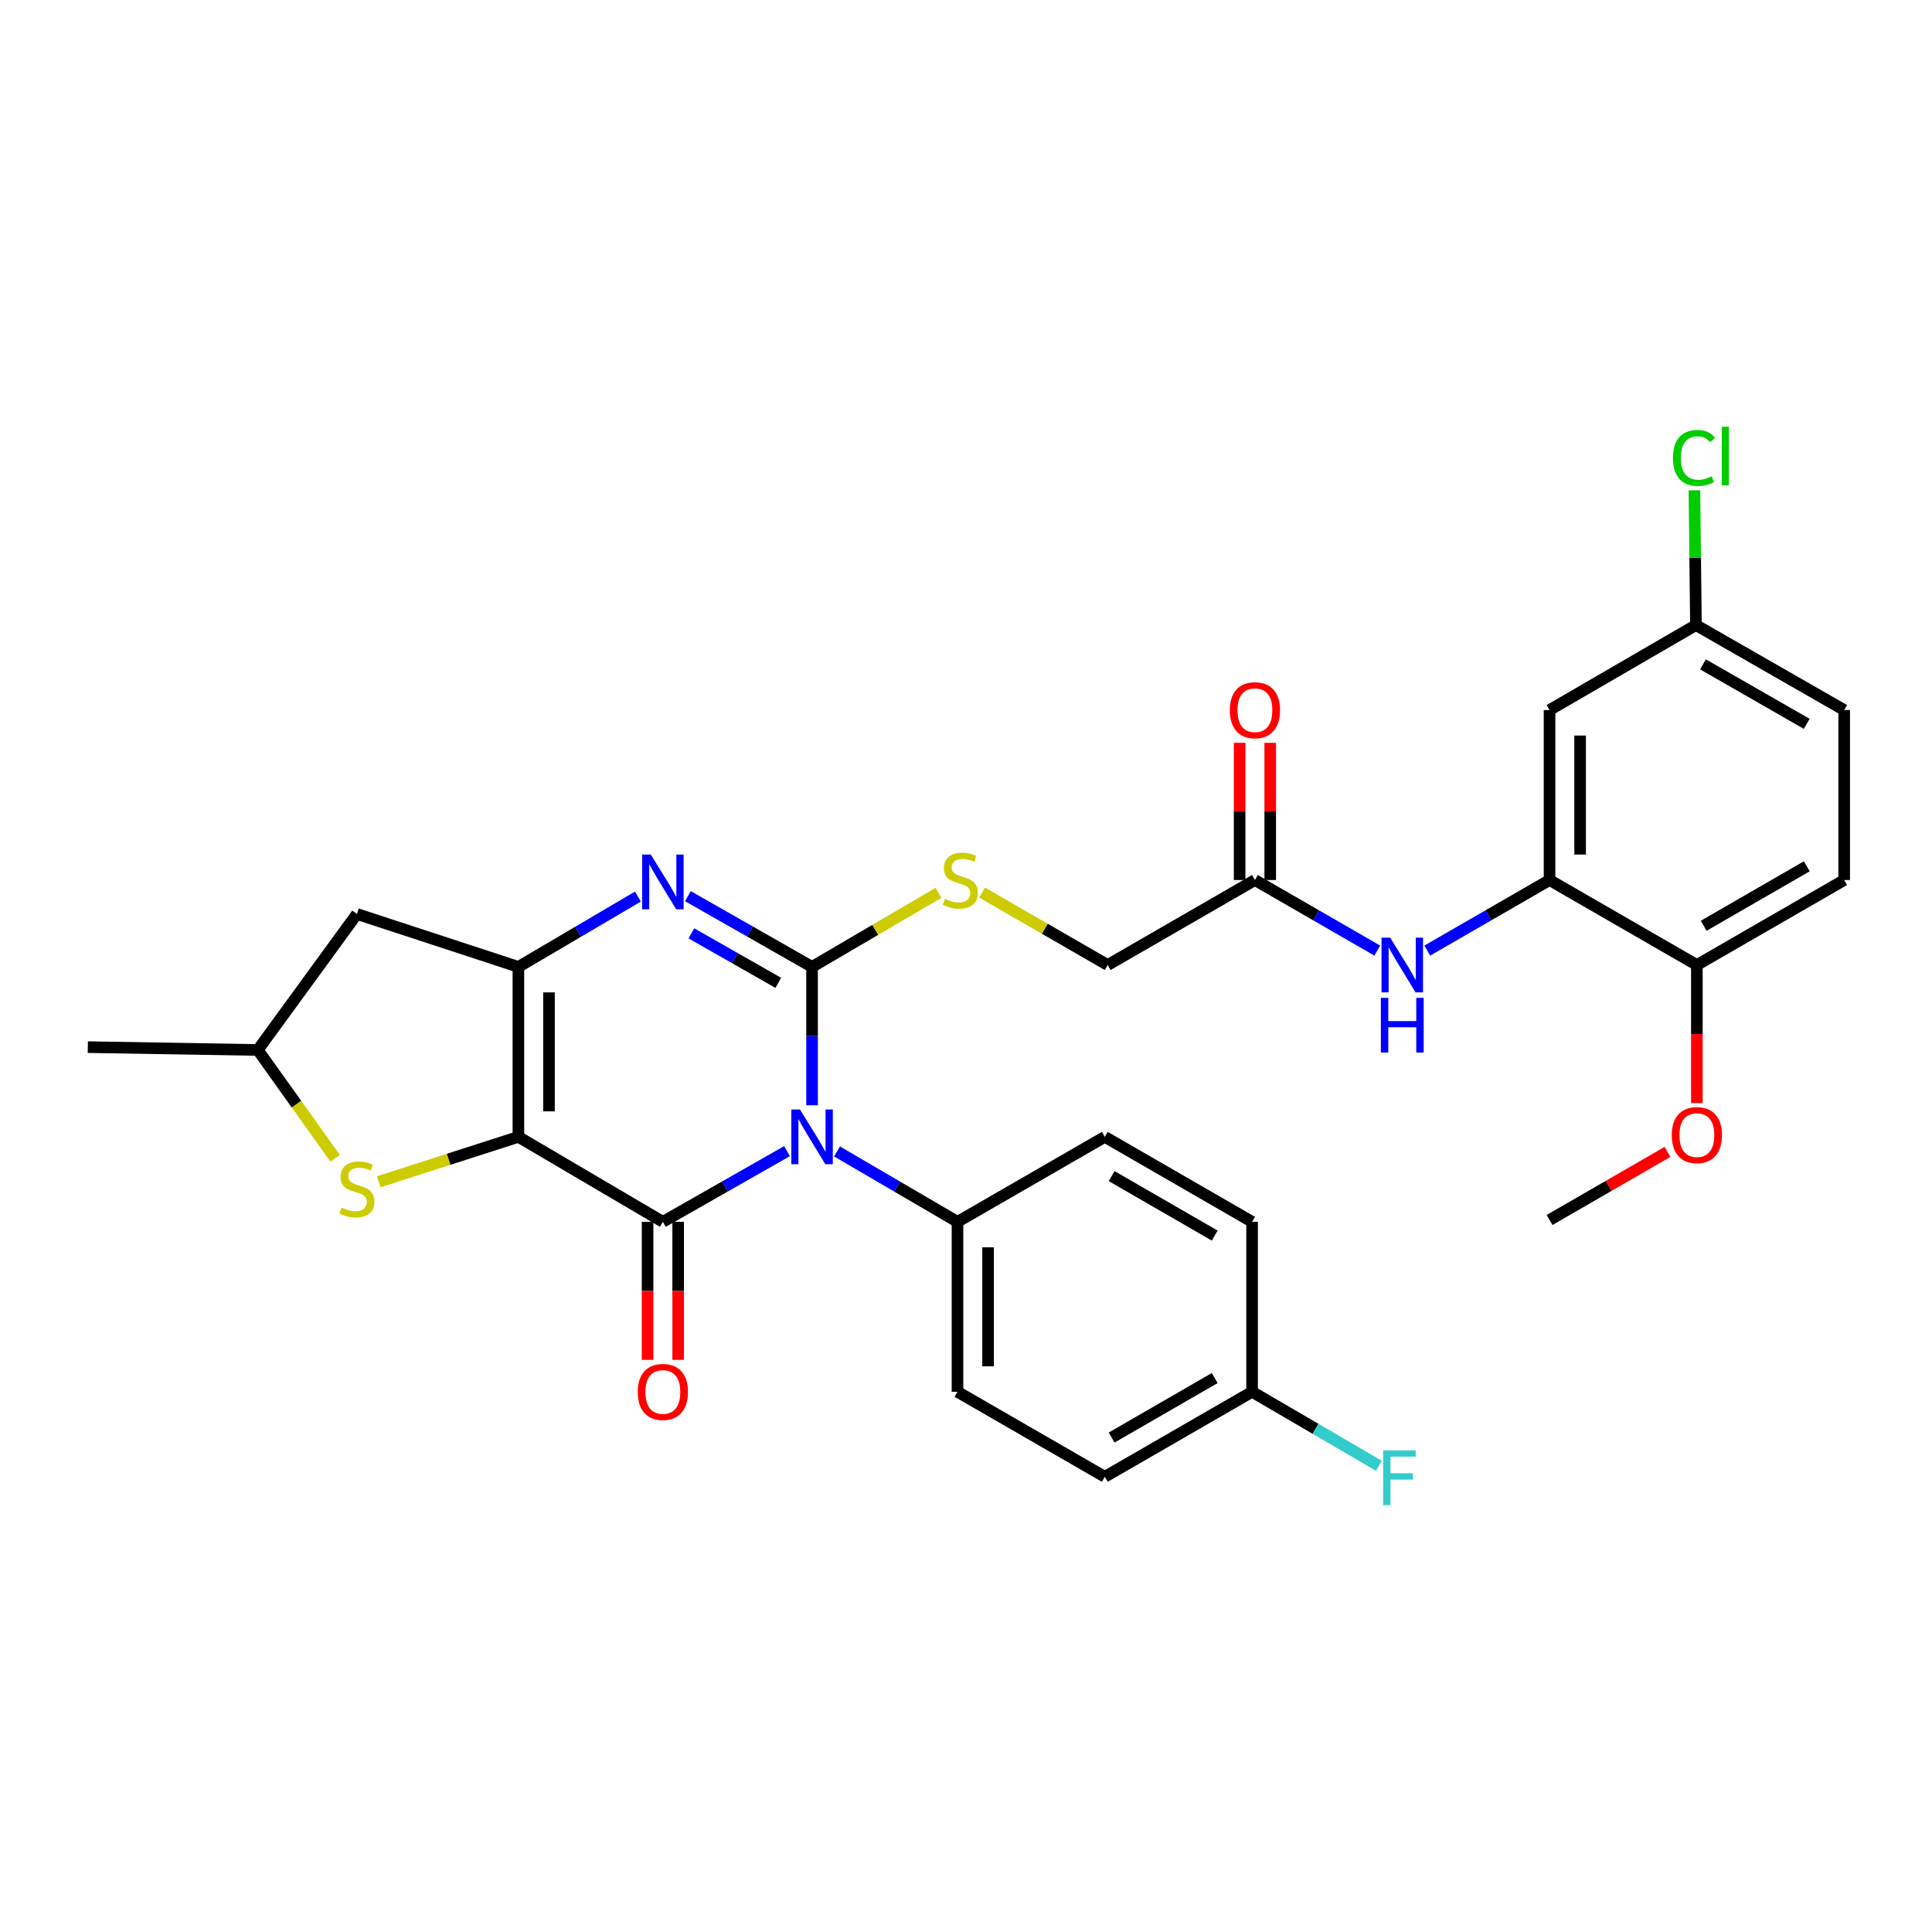 <?xml version='1.0' encoding='iso-8859-1'?>
<svg version='1.1' baseProfile='full'
              xmlns='http://www.w3.org/2000/svg'
                      xmlns:rdkit='http://www.rdkit.org/xml'
                      xmlns:xlink='http://www.w3.org/1999/xlink'
                  xml:space='preserve'
width='1000px' height='1000px' viewBox='0 0 1000 1000'>
<!-- END OF HEADER -->
<rect style='opacity:1.0;fill:#FFFFFF;stroke:none' width='1000' height='1000' x='0' y='0'> </rect>
<path class='bond-1' d='M 407.361,595.818 L 375.23,614.119' style='fill:none;fill-rule:evenodd;stroke:#0000FF;stroke-width:6px;stroke-linecap:butt;stroke-linejoin:miter;stroke-opacity:1' />
<path class='bond-1' d='M 375.23,614.119 L 343.099,632.421' style='fill:none;fill-rule:evenodd;stroke:#000000;stroke-width:6px;stroke-linecap:butt;stroke-linejoin:miter;stroke-opacity:1' />
<path class='bond-2' d='M 420.323,572.076 L 420.323,536.27' style='fill:none;fill-rule:evenodd;stroke:#0000FF;stroke-width:6px;stroke-linecap:butt;stroke-linejoin:miter;stroke-opacity:1' />
<path class='bond-2' d='M 420.323,536.27 L 420.323,500.464' style='fill:none;fill-rule:evenodd;stroke:#000000;stroke-width:6px;stroke-linecap:butt;stroke-linejoin:miter;stroke-opacity:1' />
<path class='bond-9' d='M 433.242,595.985 L 464.418,614.203' style='fill:none;fill-rule:evenodd;stroke:#0000FF;stroke-width:6px;stroke-linecap:butt;stroke-linejoin:miter;stroke-opacity:1' />
<path class='bond-9' d='M 464.418,614.203 L 495.594,632.421' style='fill:none;fill-rule:evenodd;stroke:#000000;stroke-width:6px;stroke-linecap:butt;stroke-linejoin:miter;stroke-opacity:1' />
<path class='bond-0' d='M 268.321,588.435 L 343.099,632.421' style='fill:none;fill-rule:evenodd;stroke:#000000;stroke-width:6px;stroke-linecap:butt;stroke-linejoin:miter;stroke-opacity:1' />
<path class='bond-5' d='M 268.321,588.435 L 232.171,600.065' style='fill:none;fill-rule:evenodd;stroke:#000000;stroke-width:6px;stroke-linecap:butt;stroke-linejoin:miter;stroke-opacity:1' />
<path class='bond-5' d='M 232.171,600.065 L 196.022,611.695' style='fill:none;fill-rule:evenodd;stroke:#CCCC00;stroke-width:6px;stroke-linecap:butt;stroke-linejoin:miter;stroke-opacity:1' />
<path class='bond-32' d='M 268.321,588.435 L 268.321,500.464' style='fill:none;fill-rule:evenodd;stroke:#000000;stroke-width:6px;stroke-linecap:butt;stroke-linejoin:miter;stroke-opacity:1' />
<path class='bond-32' d='M 284.152,575.239 L 284.152,513.659' style='fill:none;fill-rule:evenodd;stroke:#000000;stroke-width:6px;stroke-linecap:butt;stroke-linejoin:miter;stroke-opacity:1' />
<path class='bond-12' d='M 335.183,632.421 L 335.183,668.147' style='fill:none;fill-rule:evenodd;stroke:#000000;stroke-width:6px;stroke-linecap:butt;stroke-linejoin:miter;stroke-opacity:1' />
<path class='bond-12' d='M 335.183,668.147 L 335.183,703.873' style='fill:none;fill-rule:evenodd;stroke:#FF0000;stroke-width:6px;stroke-linecap:butt;stroke-linejoin:miter;stroke-opacity:1' />
<path class='bond-12' d='M 351.015,632.421 L 351.015,668.147' style='fill:none;fill-rule:evenodd;stroke:#000000;stroke-width:6px;stroke-linecap:butt;stroke-linejoin:miter;stroke-opacity:1' />
<path class='bond-12' d='M 351.015,668.147 L 351.015,703.873' style='fill:none;fill-rule:evenodd;stroke:#FF0000;stroke-width:6px;stroke-linecap:butt;stroke-linejoin:miter;stroke-opacity:1' />
<path class='bond-4' d='M 420.323,500.464 L 388.192,482.159' style='fill:none;fill-rule:evenodd;stroke:#000000;stroke-width:6px;stroke-linecap:butt;stroke-linejoin:miter;stroke-opacity:1' />
<path class='bond-4' d='M 388.192,482.159 L 356.061,463.854' style='fill:none;fill-rule:evenodd;stroke:#0000FF;stroke-width:6px;stroke-linecap:butt;stroke-linejoin:miter;stroke-opacity:1' />
<path class='bond-4' d='M 402.847,508.728 L 380.355,495.915' style='fill:none;fill-rule:evenodd;stroke:#000000;stroke-width:6px;stroke-linecap:butt;stroke-linejoin:miter;stroke-opacity:1' />
<path class='bond-4' d='M 380.355,495.915 L 357.863,483.101' style='fill:none;fill-rule:evenodd;stroke:#0000FF;stroke-width:6px;stroke-linecap:butt;stroke-linejoin:miter;stroke-opacity:1' />
<path class='bond-7' d='M 420.323,500.464 L 453.041,481.298' style='fill:none;fill-rule:evenodd;stroke:#000000;stroke-width:6px;stroke-linecap:butt;stroke-linejoin:miter;stroke-opacity:1' />
<path class='bond-7' d='M 453.041,481.298 L 485.759,462.132' style='fill:none;fill-rule:evenodd;stroke:#CCCC00;stroke-width:6px;stroke-linecap:butt;stroke-linejoin:miter;stroke-opacity:1' />
<path class='bond-3' d='M 268.321,500.464 L 299.255,482.264' style='fill:none;fill-rule:evenodd;stroke:#000000;stroke-width:6px;stroke-linecap:butt;stroke-linejoin:miter;stroke-opacity:1' />
<path class='bond-3' d='M 299.255,482.264 L 330.19,464.064' style='fill:none;fill-rule:evenodd;stroke:#0000FF;stroke-width:6px;stroke-linecap:butt;stroke-linejoin:miter;stroke-opacity:1' />
<path class='bond-8' d='M 268.321,500.464 L 184.747,473.075' style='fill:none;fill-rule:evenodd;stroke:#000000;stroke-width:6px;stroke-linecap:butt;stroke-linejoin:miter;stroke-opacity:1' />
<path class='bond-14' d='M 173.459,599.518 L 153.443,571.491' style='fill:none;fill-rule:evenodd;stroke:#CCCC00;stroke-width:6px;stroke-linecap:butt;stroke-linejoin:miter;stroke-opacity:1' />
<path class='bond-14' d='M 153.443,571.491 L 133.426,543.464' style='fill:none;fill-rule:evenodd;stroke:#000000;stroke-width:6px;stroke-linecap:butt;stroke-linejoin:miter;stroke-opacity:1' />
<path class='bond-6' d='M 802.042,455.51 L 770.398,473.766' style='fill:none;fill-rule:evenodd;stroke:#000000;stroke-width:6px;stroke-linecap:butt;stroke-linejoin:miter;stroke-opacity:1' />
<path class='bond-6' d='M 770.398,473.766 L 738.753,492.022' style='fill:none;fill-rule:evenodd;stroke:#0000FF;stroke-width:6px;stroke-linecap:butt;stroke-linejoin:miter;stroke-opacity:1' />
<path class='bond-13' d='M 802.042,455.51 L 802.042,367.521' style='fill:none;fill-rule:evenodd;stroke:#000000;stroke-width:6px;stroke-linecap:butt;stroke-linejoin:miter;stroke-opacity:1' />
<path class='bond-13' d='M 817.874,442.312 L 817.874,380.72' style='fill:none;fill-rule:evenodd;stroke:#000000;stroke-width:6px;stroke-linecap:butt;stroke-linejoin:miter;stroke-opacity:1' />
<path class='bond-15' d='M 802.042,455.51 L 878.298,499.487' style='fill:none;fill-rule:evenodd;stroke:#000000;stroke-width:6px;stroke-linecap:butt;stroke-linejoin:miter;stroke-opacity:1' />
<path class='bond-17' d='M 508.343,462.015 L 540.835,480.751' style='fill:none;fill-rule:evenodd;stroke:#CCCC00;stroke-width:6px;stroke-linecap:butt;stroke-linejoin:miter;stroke-opacity:1' />
<path class='bond-17' d='M 540.835,480.751 L 573.327,499.487' style='fill:none;fill-rule:evenodd;stroke:#000000;stroke-width:6px;stroke-linecap:butt;stroke-linejoin:miter;stroke-opacity:1' />
<path class='bond-33' d='M 184.747,473.075 L 133.426,543.464' style='fill:none;fill-rule:evenodd;stroke:#000000;stroke-width:6px;stroke-linecap:butt;stroke-linejoin:miter;stroke-opacity:1' />
<path class='bond-18' d='M 495.594,632.421 L 495.594,720.392' style='fill:none;fill-rule:evenodd;stroke:#000000;stroke-width:6px;stroke-linecap:butt;stroke-linejoin:miter;stroke-opacity:1' />
<path class='bond-18' d='M 511.425,645.617 L 511.425,707.197' style='fill:none;fill-rule:evenodd;stroke:#000000;stroke-width:6px;stroke-linecap:butt;stroke-linejoin:miter;stroke-opacity:1' />
<path class='bond-19' d='M 495.594,632.421 L 571.849,588.435' style='fill:none;fill-rule:evenodd;stroke:#000000;stroke-width:6px;stroke-linecap:butt;stroke-linejoin:miter;stroke-opacity:1' />
<path class='bond-10' d='M 712.872,492.025 L 681.21,473.768' style='fill:none;fill-rule:evenodd;stroke:#0000FF;stroke-width:6px;stroke-linecap:butt;stroke-linejoin:miter;stroke-opacity:1' />
<path class='bond-10' d='M 681.21,473.768 L 649.548,455.51' style='fill:none;fill-rule:evenodd;stroke:#000000;stroke-width:6px;stroke-linecap:butt;stroke-linejoin:miter;stroke-opacity:1' />
<path class='bond-11' d='M 649.548,455.51 L 573.327,499.487' style='fill:none;fill-rule:evenodd;stroke:#000000;stroke-width:6px;stroke-linecap:butt;stroke-linejoin:miter;stroke-opacity:1' />
<path class='bond-16' d='M 657.464,455.51 L 657.464,419.996' style='fill:none;fill-rule:evenodd;stroke:#000000;stroke-width:6px;stroke-linecap:butt;stroke-linejoin:miter;stroke-opacity:1' />
<path class='bond-16' d='M 657.464,419.996 L 657.464,384.481' style='fill:none;fill-rule:evenodd;stroke:#FF0000;stroke-width:6px;stroke-linecap:butt;stroke-linejoin:miter;stroke-opacity:1' />
<path class='bond-16' d='M 641.632,455.51 L 641.632,419.996' style='fill:none;fill-rule:evenodd;stroke:#000000;stroke-width:6px;stroke-linecap:butt;stroke-linejoin:miter;stroke-opacity:1' />
<path class='bond-16' d='M 641.632,419.996 L 641.632,384.481' style='fill:none;fill-rule:evenodd;stroke:#FF0000;stroke-width:6px;stroke-linecap:butt;stroke-linejoin:miter;stroke-opacity:1' />
<path class='bond-21' d='M 802.042,367.521 L 877.815,323.536' style='fill:none;fill-rule:evenodd;stroke:#000000;stroke-width:6px;stroke-linecap:butt;stroke-linejoin:miter;stroke-opacity:1' />
<path class='bond-29' d='M 133.426,543.464 L 45.455,541.995' style='fill:none;fill-rule:evenodd;stroke:#000000;stroke-width:6px;stroke-linecap:butt;stroke-linejoin:miter;stroke-opacity:1' />
<path class='bond-20' d='M 878.298,499.487 L 954.545,455.51' style='fill:none;fill-rule:evenodd;stroke:#000000;stroke-width:6px;stroke-linecap:butt;stroke-linejoin:miter;stroke-opacity:1' />
<path class='bond-20' d='M 881.825,479.177 L 935.199,448.393' style='fill:none;fill-rule:evenodd;stroke:#000000;stroke-width:6px;stroke-linecap:butt;stroke-linejoin:miter;stroke-opacity:1' />
<path class='bond-28' d='M 878.298,499.487 L 878.298,535.209' style='fill:none;fill-rule:evenodd;stroke:#000000;stroke-width:6px;stroke-linecap:butt;stroke-linejoin:miter;stroke-opacity:1' />
<path class='bond-28' d='M 878.298,535.209 L 878.298,570.931' style='fill:none;fill-rule:evenodd;stroke:#FF0000;stroke-width:6px;stroke-linecap:butt;stroke-linejoin:miter;stroke-opacity:1' />
<path class='bond-24' d='M 495.594,720.392 L 571.849,764.387' style='fill:none;fill-rule:evenodd;stroke:#000000;stroke-width:6px;stroke-linecap:butt;stroke-linejoin:miter;stroke-opacity:1' />
<path class='bond-25' d='M 571.849,588.435 L 648.079,632.421' style='fill:none;fill-rule:evenodd;stroke:#000000;stroke-width:6px;stroke-linecap:butt;stroke-linejoin:miter;stroke-opacity:1' />
<path class='bond-25' d='M 575.372,608.746 L 628.732,639.536' style='fill:none;fill-rule:evenodd;stroke:#000000;stroke-width:6px;stroke-linecap:butt;stroke-linejoin:miter;stroke-opacity:1' />
<path class='bond-23' d='M 954.545,455.51 L 954.545,367.521' style='fill:none;fill-rule:evenodd;stroke:#000000;stroke-width:6px;stroke-linecap:butt;stroke-linejoin:miter;stroke-opacity:1' />
<path class='bond-26' d='M 877.815,323.536 L 877.422,288.656' style='fill:none;fill-rule:evenodd;stroke:#000000;stroke-width:6px;stroke-linecap:butt;stroke-linejoin:miter;stroke-opacity:1' />
<path class='bond-26' d='M 877.422,288.656 L 877.029,253.775' style='fill:none;fill-rule:evenodd;stroke:#00CC00;stroke-width:6px;stroke-linecap:butt;stroke-linejoin:miter;stroke-opacity:1' />
<path class='bond-34' d='M 877.815,323.536 L 954.545,367.521' style='fill:none;fill-rule:evenodd;stroke:#000000;stroke-width:6px;stroke-linecap:butt;stroke-linejoin:miter;stroke-opacity:1' />
<path class='bond-34' d='M 881.451,343.869 L 935.162,374.659' style='fill:none;fill-rule:evenodd;stroke:#000000;stroke-width:6px;stroke-linecap:butt;stroke-linejoin:miter;stroke-opacity:1' />
<path class='bond-22' d='M 648.079,720.392 L 648.079,632.421' style='fill:none;fill-rule:evenodd;stroke:#000000;stroke-width:6px;stroke-linecap:butt;stroke-linejoin:miter;stroke-opacity:1' />
<path class='bond-27' d='M 648.079,720.392 L 680.894,739.536' style='fill:none;fill-rule:evenodd;stroke:#000000;stroke-width:6px;stroke-linecap:butt;stroke-linejoin:miter;stroke-opacity:1' />
<path class='bond-27' d='M 680.894,739.536 L 713.708,758.68' style='fill:none;fill-rule:evenodd;stroke:#33CCCC;stroke-width:6px;stroke-linecap:butt;stroke-linejoin:miter;stroke-opacity:1' />
<path class='bond-31' d='M 648.079,720.392 L 571.849,764.387' style='fill:none;fill-rule:evenodd;stroke:#000000;stroke-width:6px;stroke-linecap:butt;stroke-linejoin:miter;stroke-opacity:1' />
<path class='bond-31' d='M 628.731,713.279 L 575.37,744.076' style='fill:none;fill-rule:evenodd;stroke:#000000;stroke-width:6px;stroke-linecap:butt;stroke-linejoin:miter;stroke-opacity:1' />
<path class='bond-30' d='M 863.097,596.224 L 832.57,613.843' style='fill:none;fill-rule:evenodd;stroke:#FF0000;stroke-width:6px;stroke-linecap:butt;stroke-linejoin:miter;stroke-opacity:1' />
<path class='bond-30' d='M 832.57,613.843 L 802.042,631.462' style='fill:none;fill-rule:evenodd;stroke:#000000;stroke-width:6px;stroke-linecap:butt;stroke-linejoin:miter;stroke-opacity:1' />
<path  class='atom-0' d='M 414.063 574.275
L 423.343 589.275
Q 424.263 590.755, 425.743 593.435
Q 427.223 596.115, 427.303 596.275
L 427.303 574.275
L 431.063 574.275
L 431.063 602.595
L 427.183 602.595
L 417.223 586.195
Q 416.063 584.275, 414.823 582.075
Q 413.623 579.875, 413.263 579.195
L 413.263 602.595
L 409.583 602.595
L 409.583 574.275
L 414.063 574.275
' fill='#0000FF'/>
<path  class='atom-5' d='M 336.839 442.309
L 346.119 457.309
Q 347.039 458.789, 348.519 461.469
Q 349.999 464.149, 350.079 464.309
L 350.079 442.309
L 353.839 442.309
L 353.839 470.629
L 349.959 470.629
L 339.999 454.229
Q 338.839 452.309, 337.599 450.109
Q 336.399 447.909, 336.039 447.229
L 336.039 470.629
L 332.359 470.629
L 332.359 442.309
L 336.839 442.309
' fill='#0000FF'/>
<path  class='atom-6' d='M 176.747 625.043
Q 177.067 625.163, 178.387 625.723
Q 179.707 626.283, 181.147 626.643
Q 182.627 626.963, 184.067 626.963
Q 186.747 626.963, 188.307 625.683
Q 189.867 624.363, 189.867 622.083
Q 189.867 620.523, 189.067 619.563
Q 188.307 618.603, 187.107 618.083
Q 185.907 617.563, 183.907 616.963
Q 181.387 616.203, 179.867 615.483
Q 178.387 614.763, 177.307 613.243
Q 176.267 611.723, 176.267 609.163
Q 176.267 605.603, 178.667 603.403
Q 181.107 601.203, 185.907 601.203
Q 189.187 601.203, 192.907 602.763
L 191.987 605.843
Q 188.587 604.443, 186.027 604.443
Q 183.267 604.443, 181.747 605.603
Q 180.227 606.723, 180.267 608.683
Q 180.267 610.203, 181.027 611.123
Q 181.827 612.043, 182.947 612.563
Q 184.107 613.083, 186.027 613.683
Q 188.587 614.483, 190.107 615.283
Q 191.627 616.083, 192.707 617.723
Q 193.827 619.323, 193.827 622.083
Q 193.827 626.003, 191.187 628.123
Q 188.587 630.203, 184.227 630.203
Q 181.707 630.203, 179.787 629.643
Q 177.907 629.123, 175.667 628.203
L 176.747 625.043
' fill='#CCCC00'/>
<path  class='atom-8' d='M 489.062 465.23
Q 489.382 465.35, 490.702 465.91
Q 492.022 466.47, 493.462 466.83
Q 494.942 467.15, 496.382 467.15
Q 499.062 467.15, 500.622 465.87
Q 502.182 464.55, 502.182 462.27
Q 502.182 460.71, 501.382 459.75
Q 500.622 458.79, 499.422 458.27
Q 498.222 457.75, 496.222 457.15
Q 493.702 456.39, 492.182 455.67
Q 490.702 454.95, 489.622 453.43
Q 488.582 451.91, 488.582 449.35
Q 488.582 445.79, 490.982 443.59
Q 493.422 441.39, 498.222 441.39
Q 501.502 441.39, 505.222 442.95
L 504.302 446.03
Q 500.902 444.63, 498.342 444.63
Q 495.582 444.63, 494.062 445.79
Q 492.542 446.91, 492.582 448.87
Q 492.582 450.39, 493.342 451.31
Q 494.142 452.23, 495.262 452.75
Q 496.422 453.27, 498.342 453.87
Q 500.902 454.67, 502.422 455.47
Q 503.942 456.27, 505.022 457.91
Q 506.142 459.51, 506.142 462.27
Q 506.142 466.19, 503.502 468.31
Q 500.902 470.39, 496.542 470.39
Q 494.022 470.39, 492.102 469.83
Q 490.222 469.31, 487.982 468.39
L 489.062 465.23
' fill='#CCCC00'/>
<path  class='atom-11' d='M 719.553 485.327
L 728.833 500.327
Q 729.753 501.807, 731.233 504.487
Q 732.713 507.167, 732.793 507.327
L 732.793 485.327
L 736.553 485.327
L 736.553 513.647
L 732.673 513.647
L 722.713 497.247
Q 721.553 495.327, 720.313 493.127
Q 719.113 490.927, 718.753 490.247
L 718.753 513.647
L 715.073 513.647
L 715.073 485.327
L 719.553 485.327
' fill='#0000FF'/>
<path  class='atom-11' d='M 714.733 516.479
L 718.573 516.479
L 718.573 528.519
L 733.053 528.519
L 733.053 516.479
L 736.893 516.479
L 736.893 544.799
L 733.053 544.799
L 733.053 531.719
L 718.573 531.719
L 718.573 544.799
L 714.733 544.799
L 714.733 516.479
' fill='#0000FF'/>
<path  class='atom-13' d='M 330.099 720.472
Q 330.099 713.672, 333.459 709.872
Q 336.819 706.072, 343.099 706.072
Q 349.379 706.072, 352.739 709.872
Q 356.099 713.672, 356.099 720.472
Q 356.099 727.352, 352.699 731.272
Q 349.299 735.152, 343.099 735.152
Q 336.859 735.152, 333.459 731.272
Q 330.099 727.392, 330.099 720.472
M 343.099 731.952
Q 347.419 731.952, 349.739 729.072
Q 352.099 726.152, 352.099 720.472
Q 352.099 714.912, 349.739 712.112
Q 347.419 709.272, 343.099 709.272
Q 338.779 709.272, 336.419 712.072
Q 334.099 714.872, 334.099 720.472
Q 334.099 726.192, 336.419 729.072
Q 338.779 731.952, 343.099 731.952
' fill='#FF0000'/>
<path  class='atom-17' d='M 636.548 367.601
Q 636.548 360.801, 639.908 357.001
Q 643.268 353.201, 649.548 353.201
Q 655.828 353.201, 659.188 357.001
Q 662.548 360.801, 662.548 367.601
Q 662.548 374.481, 659.148 378.401
Q 655.748 382.281, 649.548 382.281
Q 643.308 382.281, 639.908 378.401
Q 636.548 374.521, 636.548 367.601
M 649.548 379.081
Q 653.868 379.081, 656.188 376.201
Q 658.548 373.281, 658.548 367.601
Q 658.548 362.041, 656.188 359.241
Q 653.868 356.401, 649.548 356.401
Q 645.228 356.401, 642.868 359.201
Q 640.548 362.001, 640.548 367.601
Q 640.548 373.321, 642.868 376.201
Q 645.228 379.081, 649.548 379.081
' fill='#FF0000'/>
<path  class='atom-27' d='M 865.909 237.028
Q 865.909 229.988, 869.189 226.308
Q 872.509 222.588, 878.789 222.588
Q 884.629 222.588, 887.749 226.708
L 885.109 228.868
Q 882.829 225.868, 878.789 225.868
Q 874.509 225.868, 872.229 228.748
Q 869.989 231.588, 869.989 237.028
Q 869.989 242.628, 872.309 245.508
Q 874.669 248.388, 879.229 248.388
Q 882.349 248.388, 885.989 246.508
L 887.109 249.508
Q 885.629 250.468, 883.389 251.028
Q 881.149 251.588, 878.669 251.588
Q 872.509 251.588, 869.189 247.828
Q 865.909 244.068, 865.909 237.028
' fill='#00CC00'/>
<path  class='atom-27' d='M 891.189 220.868
L 894.869 220.868
L 894.869 251.228
L 891.189 251.228
L 891.189 220.868
' fill='#00CC00'/>
<path  class='atom-28' d='M 715.915 750.719
L 732.755 750.719
L 732.755 753.959
L 719.715 753.959
L 719.715 762.559
L 731.315 762.559
L 731.315 765.839
L 719.715 765.839
L 719.715 779.039
L 715.915 779.039
L 715.915 750.719
' fill='#33CCCC'/>
<path  class='atom-29' d='M 865.298 587.53
Q 865.298 580.73, 868.658 576.93
Q 872.018 573.13, 878.298 573.13
Q 884.578 573.13, 887.938 576.93
Q 891.298 580.73, 891.298 587.53
Q 891.298 594.41, 887.898 598.33
Q 884.498 602.21, 878.298 602.21
Q 872.058 602.21, 868.658 598.33
Q 865.298 594.45, 865.298 587.53
M 878.298 599.01
Q 882.618 599.01, 884.938 596.13
Q 887.298 593.21, 887.298 587.53
Q 887.298 581.97, 884.938 579.17
Q 882.618 576.33, 878.298 576.33
Q 873.978 576.33, 871.618 579.13
Q 869.298 581.93, 869.298 587.53
Q 869.298 593.25, 871.618 596.13
Q 873.978 599.01, 878.298 599.01
' fill='#FF0000'/>
</svg>
